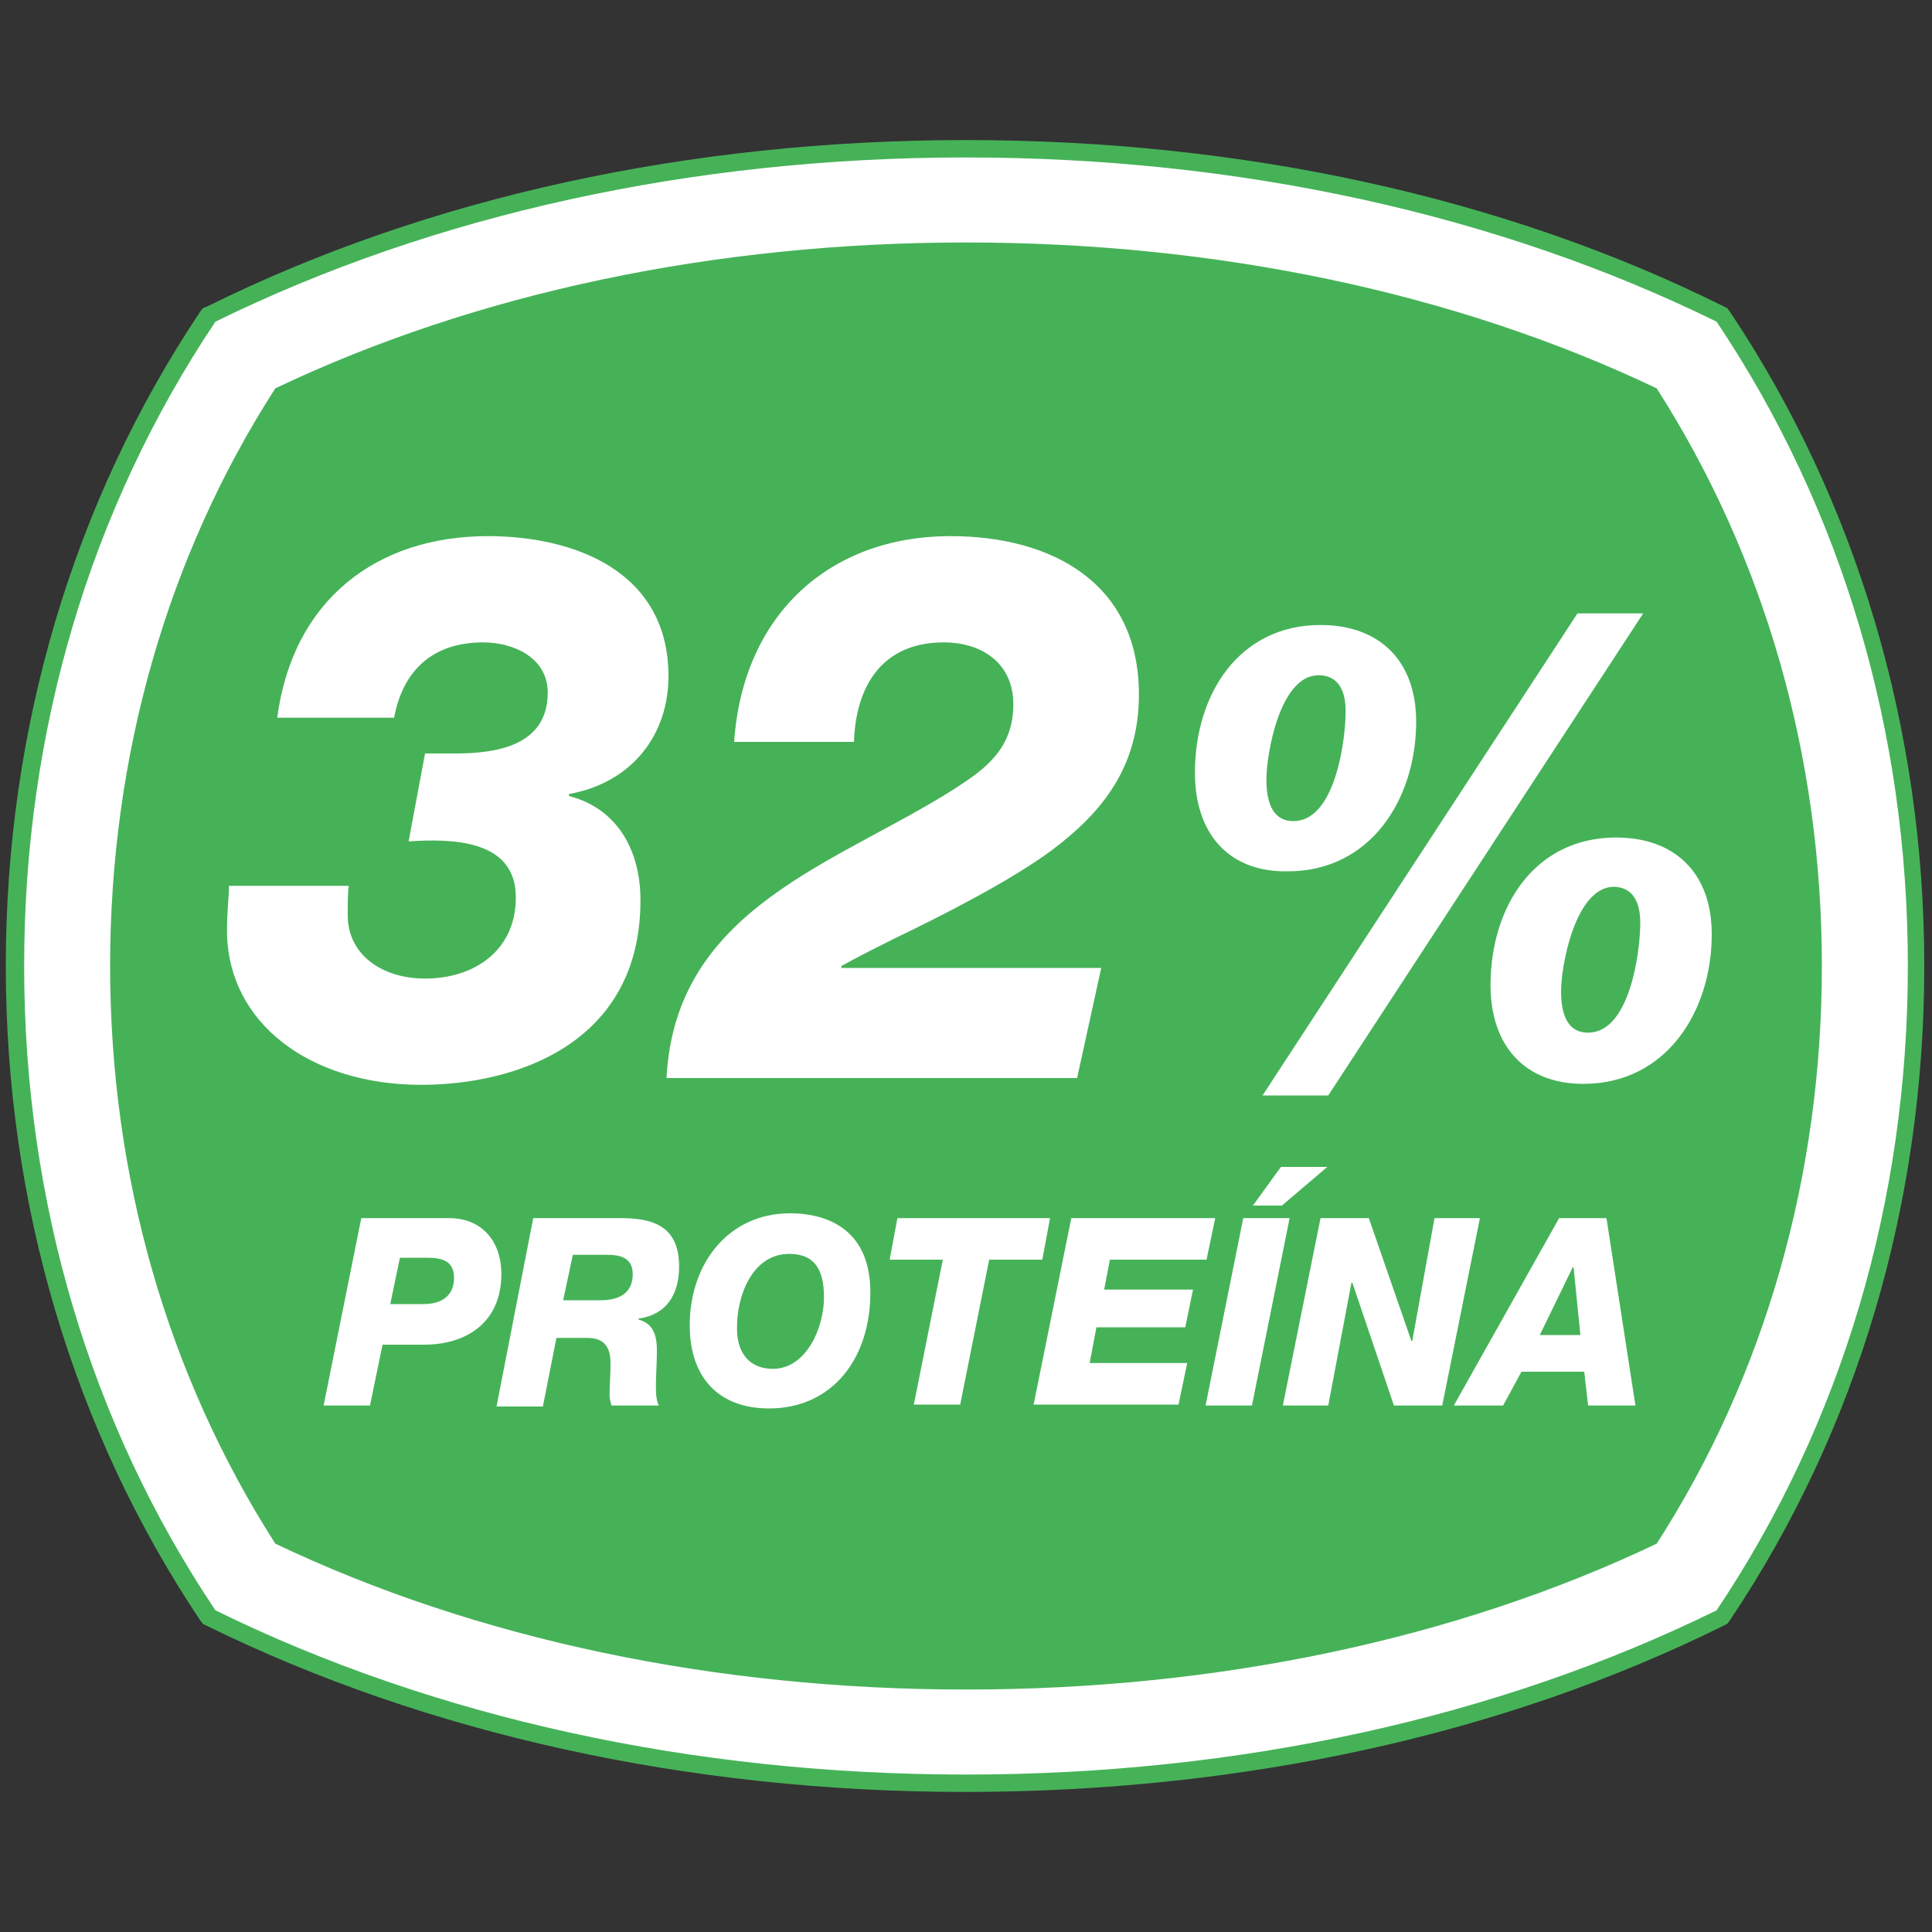 <?xml version="1.0" encoding="UTF-8" standalone="no"?> <svg xmlns="http://www.w3.org/2000/svg" xmlns:xlink="http://www.w3.org/1999/xlink" xmlns:serif="http://www.serif.com/" width="100%" height="100%" viewBox="0 0 200 200" version="1.1" xml:space="preserve" style="fill-rule:evenodd;clip-rule:evenodd;stroke-linejoin:round;stroke-miterlimit:2;"><rect x="0" y="0" width="200" height="200" fill="#333333" stroke="none"/> <g> <g> <path d="M100,184.6C71.6,184.6 44.6,178.7 21.9,167.5L21.7,167.4L21.6,167.2C8.5,147.7 1.6,124.5 1.6,100C1.6,75.5 8.5,52.3 21.6,32.8L21.7,32.6L21.9,32.5C44.6,21.3 71.6,15.4 100,15.4C128.4,15.4 155.4,21.3 178.1,32.5L178.3,32.6L178.4,32.8C191.5,52.3 198.4,75.5 198.4,100C198.4,124.5 191.5,147.7 178.4,167.2L178.3,167.4L178.1,167.5C155.4,178.7 128.4,184.6 100,184.6Z" style="fill:white;fill-rule:nonzero;"></path> <path d="M100,16.3C128.3,16.3 155.1,22.2 177.7,33.3C190.7,52.7 197.5,75.7 197.5,100C197.5,124.3 190.7,147.3 177.7,166.7C155.1,177.8 128.3,183.7 100,183.7C71.7,183.7 44.9,177.8 22.3,166.7C9.3,147.3 2.5,124.3 2.5,100C2.5,75.7 9.3,52.7 22.3,33.3C44.9,22.2 71.7,16.3 100,16.3M100,14.5C71.4,14.5 44.3,20.4 21.5,31.7L21,31.9L20.7,32.3C7.6,51.9 0.6,75.4 0.6,100C0.6,124.6 7.6,148.1 20.7,167.7L21,168.1L21.4,168.3C44.2,179.5 71.3,185.5 99.9,185.5C128.5,185.5 155.6,179.6 178.4,168.3L178.8,168.1L179.1,167.7C192.3,148 199.2,124.6 199.2,100C199.2,75.4 192.2,51.9 179.1,32.3L178.8,31.9L178.4,31.7C155.7,20.4 128.6,14.5 100,14.5Z" style="fill:rgb(70,178,88);fill-rule:nonzero;"></path> </g> <path d="M100,174.9C74,174.9 49.3,169.7 28.5,159.8C17.3,142.3 11.4,121.7 11.4,100C11.4,78.3 17.3,57.6 28.5,40.2C49.3,30.3 74,25.1 100,25.1C126,25.1 150.7,30.3 171.5,40.2C182.7,57.7 188.6,78.3 188.6,100C188.6,121.7 182.7,142.4 171.5,159.8C150.7,169.7 126,174.9 100,174.9Z" style="fill:rgb(70,178,88);fill-rule:nonzero;"></path> <g> <path d="M36.1,91.7C36,92.4 36,93.3 36,94.8C36,98.7 39.4,101.3 44,101.3C49.1,101.3 53.4,98.4 53.4,92.9C53.4,86.9 46.8,86.8 42.3,87.1L44,78L47.1,78C51.4,78 56.7,77.2 56.7,71.7C56.7,68.1 53.2,66.5 50,66.5C44.8,66.5 41.7,69.4 40.8,74.3L28.7,74.3C30.3,62.1 39,55.5 50.5,55.5C59.4,55.5 69.2,59.1 69.2,70C69.2,76 65.5,81 58.9,82.2L58.9,82.4C63.9,83.7 66.3,88 66.3,93.2C66.3,108.1 53.3,112.3 43.6,112.3C32.1,112.3 23.5,105.9 23.5,96.3C23.5,94.2 23.7,93 23.7,91.7L36.1,91.7Z" style="fill:white;fill-rule:nonzero;"></path> <path d="M69,111.6C69.9,93.9 86.7,89.4 98.9,81.6C102,79.6 104.9,77.5 104.9,72.9C104.9,68.7 101.7,66.5 97.7,66.5C91.4,66.5 88.6,70.9 88.4,76.8L76,76.8C76.9,63.6 85.9,55.5 98.4,55.5C108.7,55.5 117.9,60.2 117.9,71.9C117.9,79.4 114.1,84.1 108.9,88C104.6,91.2 97.3,94.9 92.5,97.2C90.7,98.1 88.9,99 87.1,100L87.1,100.2L114,100.2L111.5,111.6L69,111.6Z" style="fill:white;fill-rule:nonzero;"></path> <path d="M123.7,80C123.7,71.8 128.3,64.7 136.7,64.7C142.8,64.7 146.6,68.4 146.6,74.7C146.6,82.7 141.9,90.2 133.3,90.2C127.2,90.3 123.7,86.3 123.7,80ZM137.5,113.4L130.7,113.4L163.3,63.5L170.1,63.5L137.5,113.4ZM131.1,80.7C131.1,82.6 131.5,85 133.9,85C138.2,85 139.3,76.7 139.3,73.6C139.3,71.6 138.6,69.9 136.5,69.9C132.5,69.9 131.1,78 131.1,80.7ZM154.3,102C154.3,93.8 158.9,86.7 167.3,86.7C173.4,86.7 177.2,90.4 177.2,96.7C177.2,104.7 172.5,112.2 163.9,112.2C157.8,112.2 154.3,108.2 154.3,102ZM161.6,102.6C161.6,104.5 162,106.9 164.4,106.9C168.7,106.9 169.8,98.6 169.8,95.5C169.8,93.5 169.1,91.8 167,91.8C163.1,91.9 161.6,99.9 161.6,102.6Z" style="fill:white;fill-rule:nonzero;"></path> <path d="M37.4,126.1L46.5,126.1C49.8,126.1 51.9,128.4 51.9,131.9C51.9,136.8 48.4,139.2 43.9,139.2L39.6,139.2L38.3,145.5L33.5,145.5L37.4,126.1ZM40.4,135L43.8,135C46,135 47,133.9 47,132.3C47,130.4 45.6,130.2 44.1,130.2L41.4,130.2L40.4,135Z" style="fill:white;fill-rule:nonzero;"></path> <path d="M55.2,126.1L64.3,126.1C67.7,126.1 70.3,127 70.3,131.1C70.3,134 69,136.1 66.1,136.5L66.1,136.6C67.5,137 68,138 68,139.8C68,141.2 67.9,142.3 67.9,143.4C67.9,144.1 67.9,144.9 68.2,145.5L63.3,145.5C63.2,145.1 63.1,144.8 63.1,144.4C63.1,143.4 63.2,142.4 63.2,141.1C63.2,139.4 62.5,138.5 60.8,138.5L57.6,138.5L56.2,145.6L51.4,145.6L55.2,126.1ZM58.3,134.6L62.2,134.6C63.9,134.6 65.5,134 65.5,131.9C65.5,130.2 64.2,129.9 62.9,129.9L59.3,129.9L58.3,134.6Z" style="fill:white;fill-rule:nonzero;"></path> <path d="M81.8,125.6C85,125.6 90.1,126.8 90.1,133.8C90.1,140.6 86.2,145.8 79.6,145.8C74.4,145.8 71.4,142.6 71.4,137.2C71.4,130.8 75.4,125.6 81.8,125.6ZM80,141.7C83.5,141.7 85.3,137.4 85.3,134.3C85.3,131.4 84.3,129.8 81.7,129.8C77.9,129.8 76.3,134.1 76.3,137.3C76.2,139.8 77.4,141.7 80,141.7Z" style="fill:white;fill-rule:nonzero;"></path> <path d="M107.9,130.4L102.4,130.4L99.4,145.4L94.6,145.4L97.6,130.4L92.1,130.4L92.9,126.1L108.7,126.1L107.9,130.4Z" style="fill:white;fill-rule:nonzero;"></path> <path d="M110.9,126.1L125.8,126.1L124.9,130.4L114.9,130.4L114.3,133.5L123.5,133.5L122.7,137.4L113.5,137.4L112.8,141.1L122.9,141.1L122,145.4L107,145.4L110.9,126.1Z" style="fill:white;fill-rule:nonzero;"></path> <path d="M128.7,126.1L133.5,126.1L129.6,145.5L124.8,145.5L128.7,126.1ZM132.6,120.8L137.4,120.8L132.7,124.8L129.7,124.8L132.6,120.8Z" style="fill:white;fill-rule:nonzero;"></path> <path d="M136.7,126.1L141.7,126.1L146.1,138.8L146.2,138.8L148.5,126.1L153.2,126.1L149.3,145.5L144.3,145.5L140,132.8L139.9,132.8L137.5,145.5L132.8,145.5L136.7,126.1Z" style="fill:white;fill-rule:nonzero;"></path> <path d="M161.4,126.1L166.3,126.1L169.3,145.5L164.4,145.5L164,142L157.5,142L155.6,145.5L150.5,145.5L161.4,126.1ZM159.4,138.2L163.6,138.2L162.9,131.2L162.8,131.2L159.4,138.2Z" style="fill:white;fill-rule:nonzero;"></path> </g> </g> </svg> 